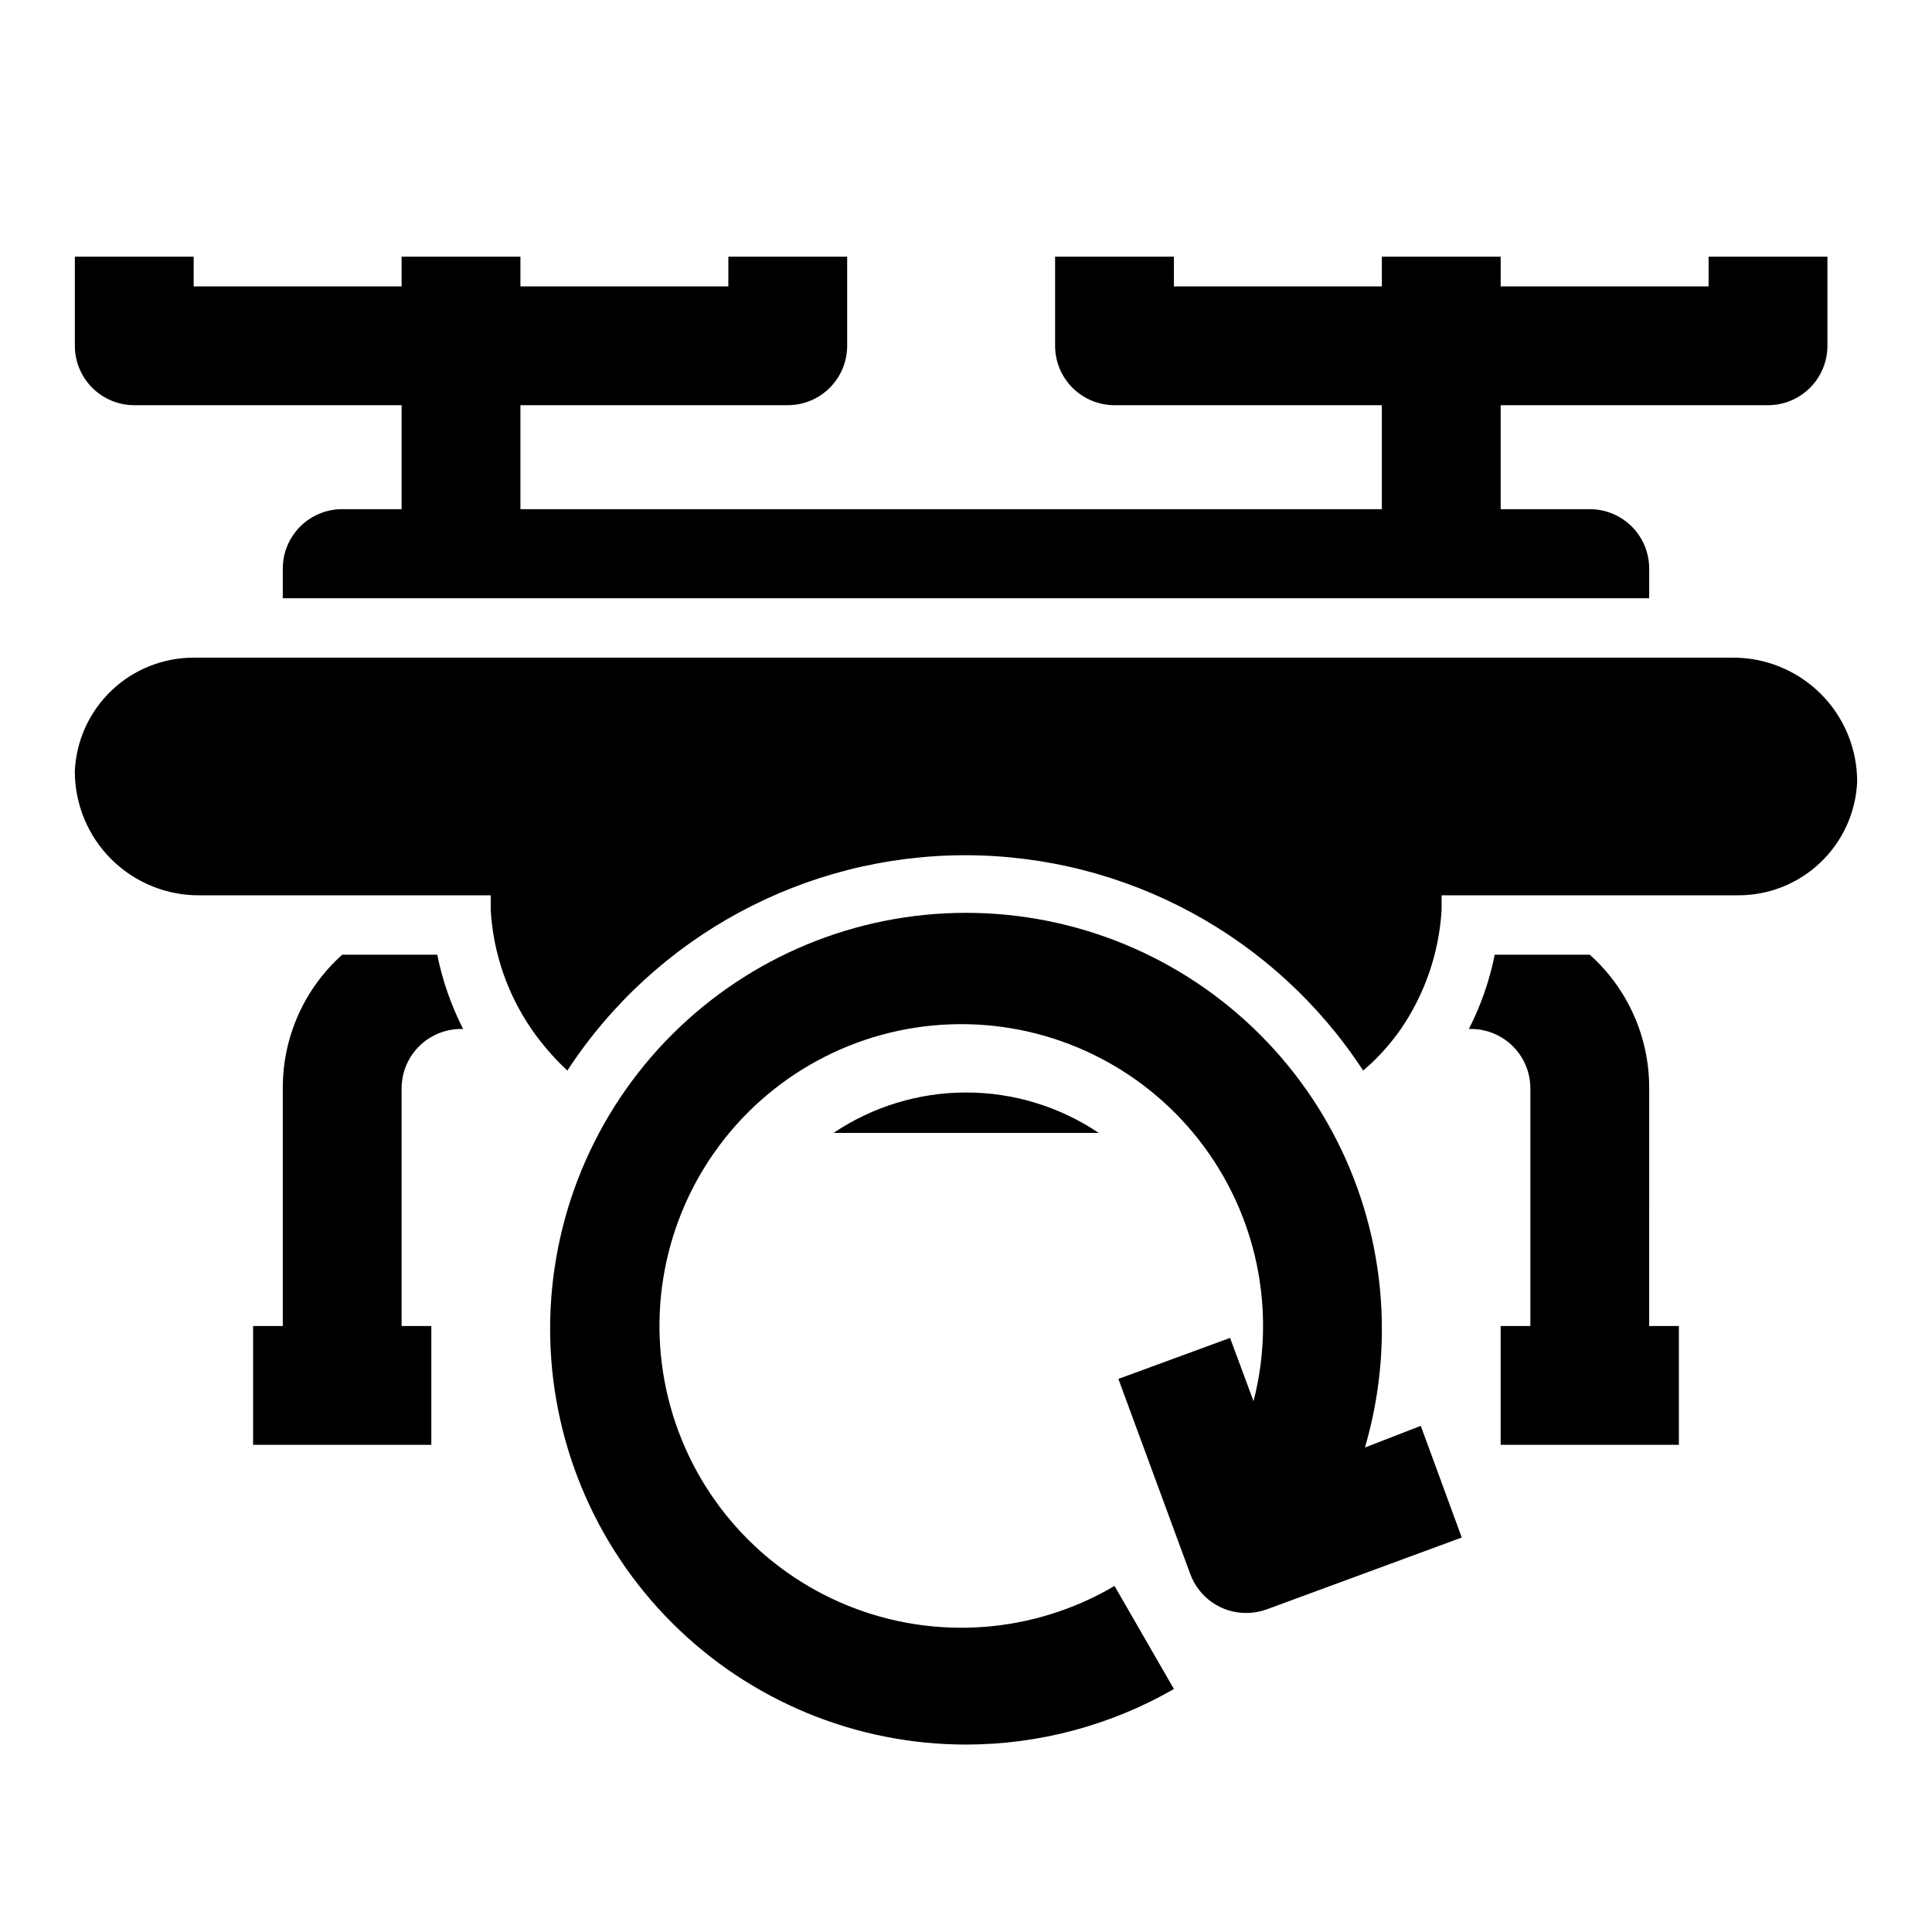 <?xml version="1.0" encoding="UTF-8"?>
<!-- Uploaded to: ICON Repo, www.svgrepo.com, Generator: ICON Repo Mixer Tools -->
<svg fill="#000000" width="800px" height="800px" version="1.1" viewBox="144 144 512 512" xmlns="http://www.w3.org/2000/svg">
 <g>
  <path d="m505.72 527.61c2.996-10.23 4.508-20.832 4.488-31.488 0-29.23-11.613-57.262-32.281-77.93s-48.699-32.281-77.926-32.281c-29.23 0-57.262 11.613-77.93 32.281-20.668 20.668-32.281 48.699-32.281 77.93 0 29.227 11.613 57.258 32.281 77.93 20.668 20.668 48.699 32.277 77.93 32.277 19.336-0.008 38.336-5.082 55.102-14.719l-15.742-27.316c-21.418 12.625-47.488 14.57-70.543 5.269-23.055-9.305-40.473-28.801-47.129-52.754-6.66-23.949-1.801-49.637 13.148-69.504 14.945-19.867 38.281-31.652 63.141-31.891 24.859-0.238 48.418 11.098 63.742 30.672 15.328 19.578 20.68 45.164 14.48 69.242l-6.219-16.766-29.598 10.863 19.051 51.719c1.113 3.027 3.129 5.641 5.773 7.484 2.648 1.844 5.797 2.832 9.023 2.828 1.852 0.004 3.691-0.316 5.434-0.945l51.719-19.051-10.863-29.598z"/>
  <path d="m179.58 251.38h70.848v27.551h-15.742c-4.176 0-8.18 1.66-11.133 4.613-2.953 2.953-4.613 6.957-4.613 11.133v7.871h362.11v-7.871c0-4.176-1.66-8.18-4.609-11.133-2.953-2.953-6.957-4.613-11.133-4.613h-23.617v-27.551h70.848c4.176 0 8.18-1.66 11.133-4.613 2.953-2.949 4.613-6.957 4.613-11.133v-23.617l-31.488 0.004v7.871h-55.105v-7.871h-31.488v7.871h-55.105v-7.871h-31.488v23.617-0.004c0 4.176 1.66 8.184 4.613 11.133 2.953 2.953 6.957 4.613 11.133 4.613h70.848v27.551h-228.29v-27.551h70.848c4.176 0 8.18-1.66 11.133-4.613 2.953-2.949 4.613-6.957 4.613-11.133v-23.617l-31.488 0.004v7.871h-55.105v-7.871h-31.488v7.871h-55.105v-7.871h-31.488v23.617-0.004c0 4.176 1.66 8.184 4.613 11.133 2.953 2.953 6.957 4.613 11.133 4.613z"/>
  <path d="m234.69 397.01c-10.078 9.012-15.809 21.906-15.746 35.422v62.977h-7.871v31.488h47.23v-31.488h-7.871v-62.977c0-4.176 1.66-8.18 4.613-11.133 2.949-2.949 6.957-4.609 11.133-4.609h0.551c-3.168-6.219-5.473-12.84-6.852-19.68z"/>
  <path d="m581.05 432.43c0.062-13.516-5.668-26.41-15.742-35.422h-25.191c-1.367 6.844-3.672 13.465-6.848 19.68h0.551c4.176 0 8.18 1.66 11.133 4.609 2.953 2.953 4.609 6.957 4.609 11.133v62.977h-7.871v31.488h47.23v-31.488h-7.871z"/>
  <path d="m364.89 444.24h70.297c-10.391-6.988-22.629-10.719-35.148-10.719-12.523 0-24.762 3.731-35.148 10.719z"/>
  <path d="m602.86 318.29h-407.54c-8.098-0.008-15.887 3.106-21.75 8.691-5.863 5.582-9.352 13.215-9.738 21.305-0.043 8.812 3.465 17.277 9.727 23.48s14.758 9.629 23.574 9.5h76.91v3.938c0.664 11.281 4.391 22.168 10.785 31.488 2.766 4.008 5.957 7.703 9.523 11.02 23.262-35.605 62.918-57.066 105.45-57.066 42.531 0 82.188 21.461 105.45 57.066l2.125-1.891v0.004c2.926-2.773 5.562-5.832 7.875-9.133 6.379-9.324 10.109-20.211 10.785-31.488v-3.938h78.641c8.098 0.012 15.887-3.102 21.754-8.688 5.863-5.586 9.348-13.215 9.734-21.305 0.043-8.816-3.461-17.277-9.727-23.48-6.262-6.203-14.758-9.629-23.574-9.504z"/>
 </g>
</svg>